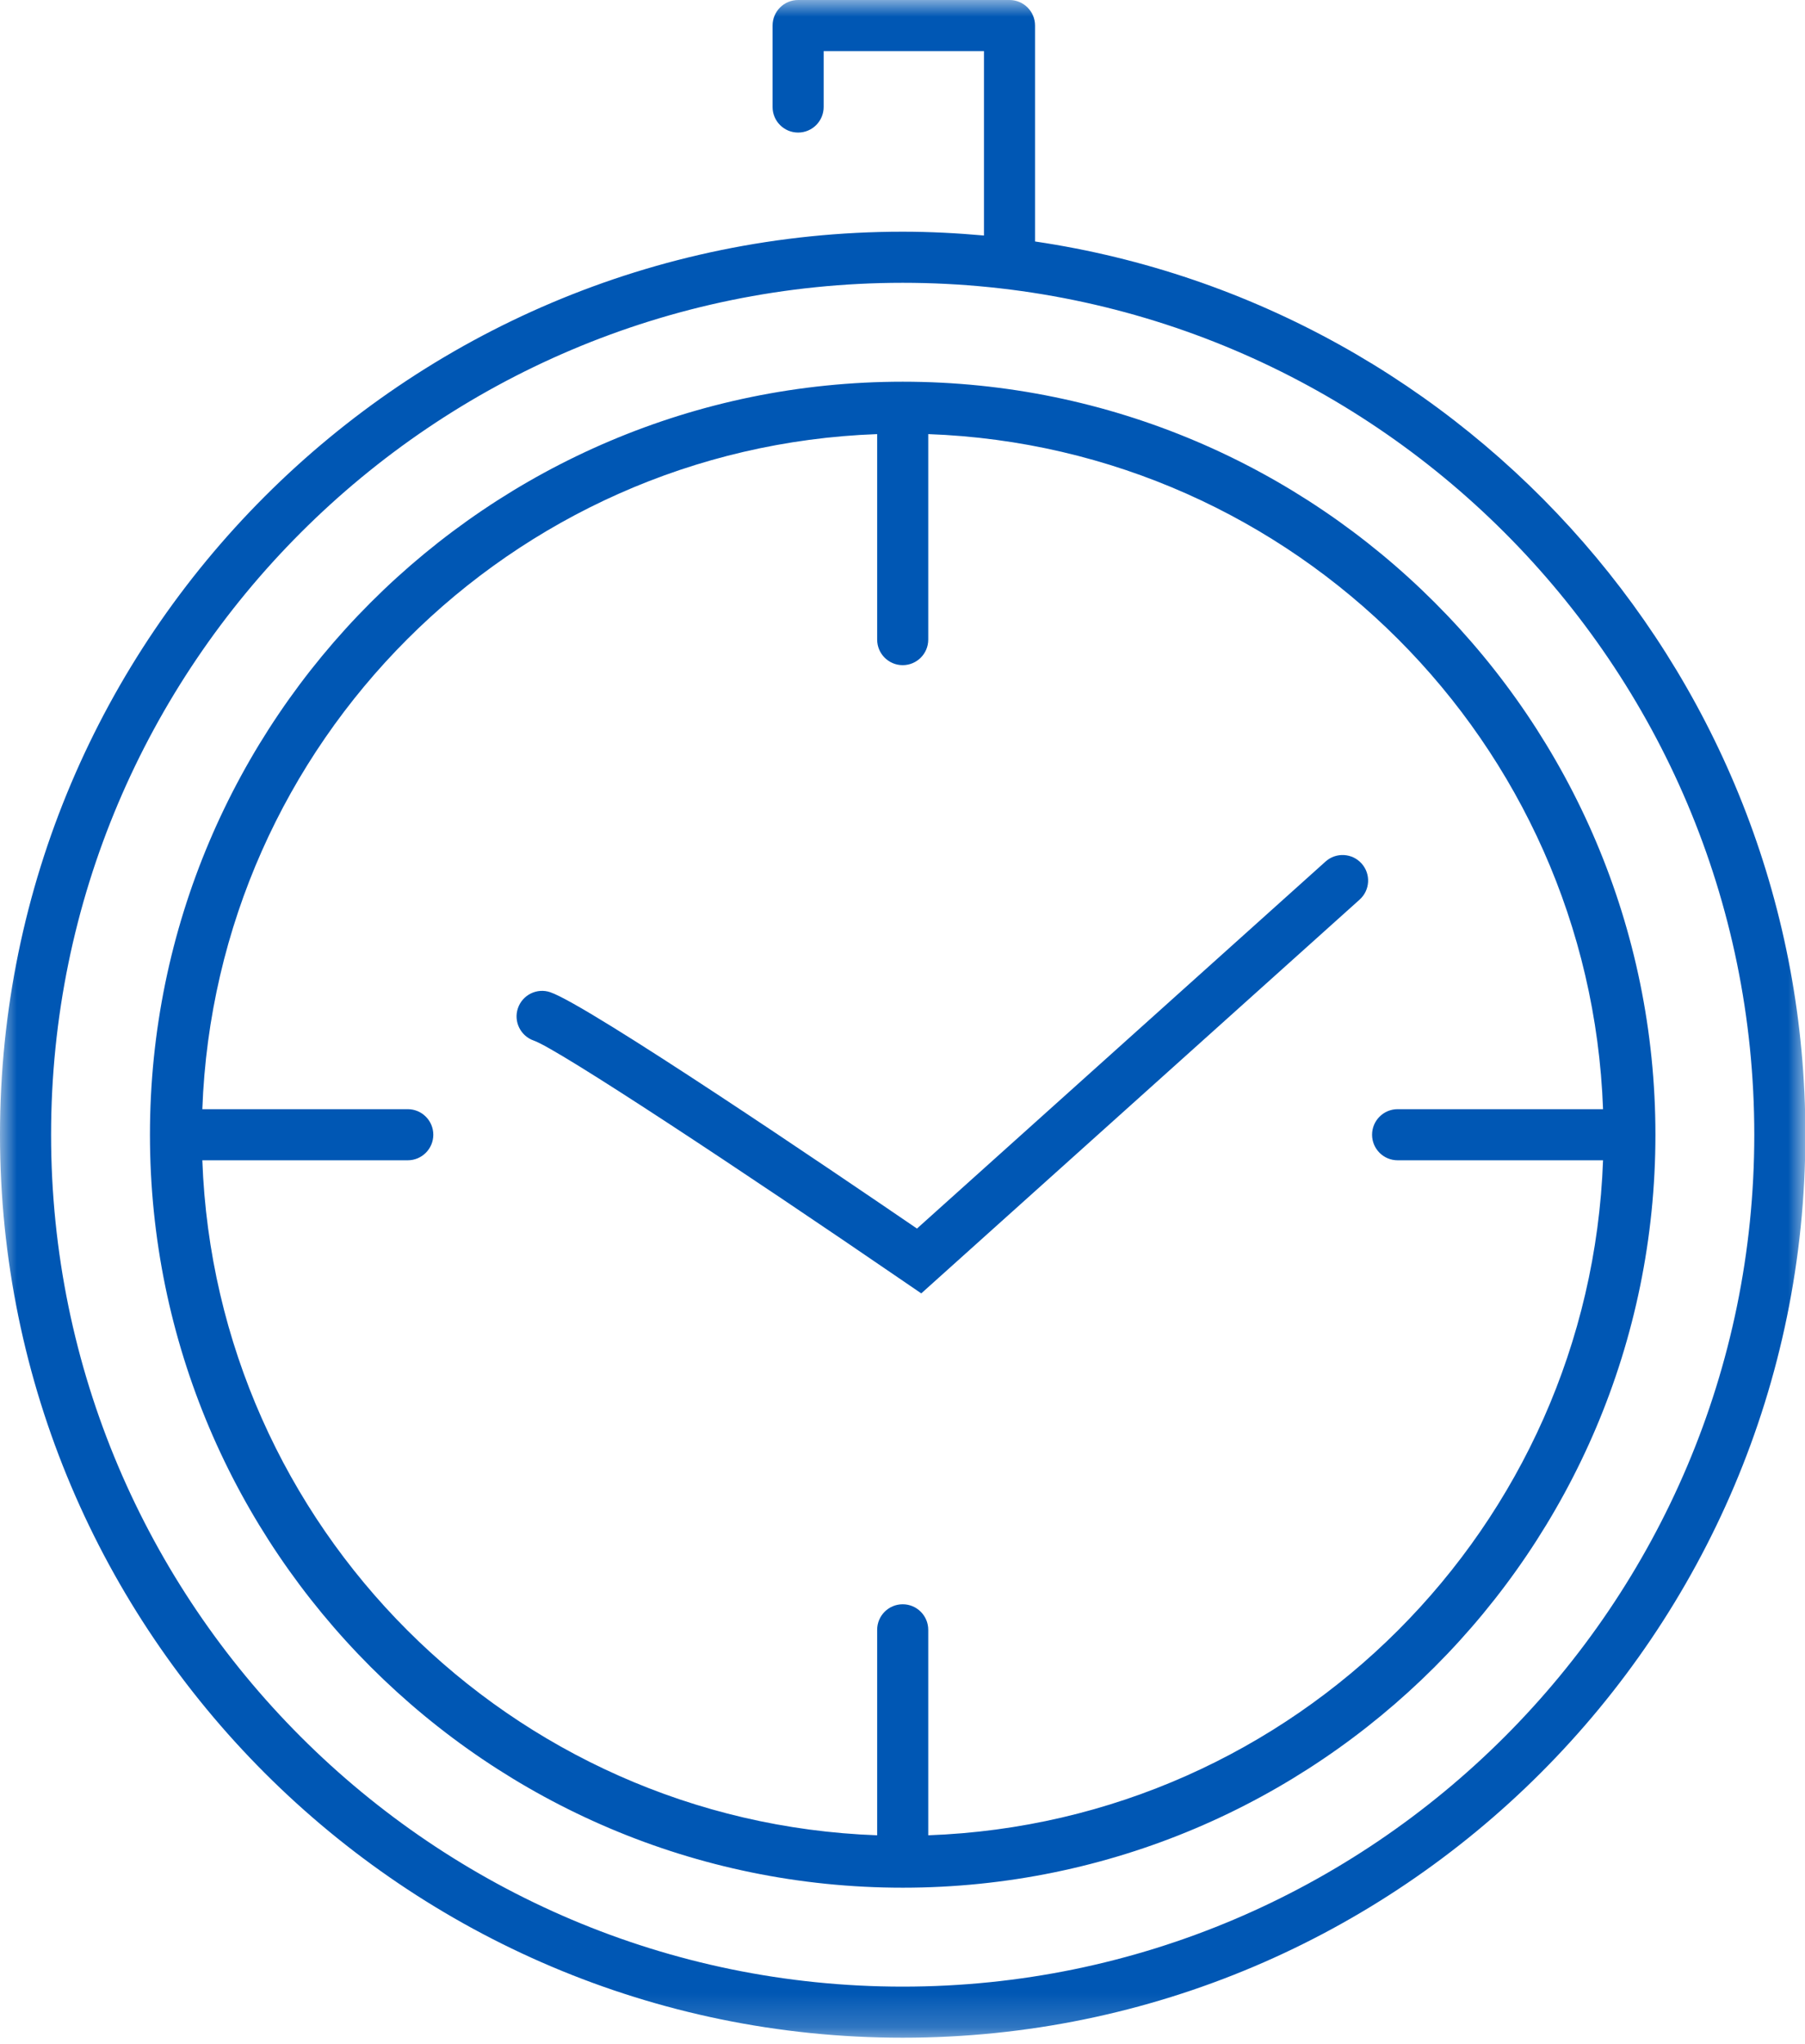 <?xml version="1.0" encoding="UTF-8"?>
<svg width="53px" height="60px" viewBox="0 0 53 60" version="1.1" xmlns="http://www.w3.org/2000/svg" xmlns:xlink="http://www.w3.org/1999/xlink">
    <!-- Generator: Sketch 54.1 (76490) - https://sketchapp.com -->
    <title>Group 52</title>
    <desc>Created with Sketch.</desc>
    <defs>
        <polygon id="path-1" points="-6.99884595e-13 -0 53.011 -0 53.011 59.812 -6.99884595e-13 59.812"></polygon>
    </defs>
    <g id="Page-1" stroke="none" stroke-width="1" fill="none" fill-rule="evenodd">
        <g id="04.0.who-we-are" transform="translate(-869, -1455)">
            <g id="Group-23" transform="translate(791, 1455)">
                <g id="Group-30">
                    <g id="Group-52" transform="translate(78, 0)">
                        <mask id="mask-2" fill="white">
                            <use xlink:href="#path-1"></use>
                        </mask>
                        <g id="Clip-2"></g>
                        <path class="op-color" fill="#0057B4" d="M39.98,25.346 C40.257,25.654 40.231,26.128 39.923,26.405 L27.051,37.964 L26.564,37.631 C21.816,34.378 16.385,30.789 15.674,30.544 C15.284,30.409 15.074,29.983 15.208,29.592 C15.342,29.2 15.768,28.991 16.157,29.124 C17.277,29.505 24.521,34.418 26.925,36.061 L38.921,25.289 C39.229,25.012 39.703,25.037 39.98,25.346 M27.256,53.87 L27.256,47.839 C27.256,47.425 26.92,47.089 26.506,47.089 C26.092,47.089 25.756,47.425 25.756,47.839 L25.756,53.87 C14.996,53.48 6.332,44.817 5.941,34.057 L11.973,34.057 C12.387,34.057 12.723,33.721 12.723,33.307 C12.723,32.893 12.387,32.557 11.973,32.557 L5.941,32.557 C6.332,21.796 14.996,13.132 25.756,12.742 L25.756,18.774 C25.756,19.188 26.092,19.524 26.506,19.524 C26.92,19.524 27.256,19.188 27.256,18.774 L27.256,12.742 C38.016,13.132 46.68,21.796 47.07,32.557 L41.038,32.557 C40.624,32.557 40.288,32.893 40.288,33.307 C40.288,33.721 40.624,34.057 41.038,34.057 L47.07,34.057 C46.68,44.817 38.016,53.48 27.256,53.87 M26.506,11.204 C14.318,11.204 4.403,21.119 4.403,33.307 C4.403,45.493 14.318,55.408 26.506,55.408 C38.693,55.408 48.608,45.493 48.608,33.307 C48.608,21.119 38.693,11.204 26.506,11.204 M26.506,58.312 C12.718,58.312 1.5,47.095 1.5,33.307 C1.5,19.519 12.718,8.301 26.506,8.301 C40.294,8.301 51.511,19.519 51.511,33.307 C51.511,47.095 40.294,58.312 26.506,58.312 M30.392,7.088 L30.392,0.75 C30.392,0.336 30.056,-0 29.642,-0 L23.435,-0 C23.021,-0 22.685,0.336 22.685,0.75 L22.685,3.141 C22.685,3.555 23.021,3.891 23.435,3.891 C23.849,3.891 24.185,3.555 24.185,3.141 L24.185,1.5 L28.892,1.5 L28.892,6.913 C28.105,6.843 27.311,6.801 26.506,6.801 C11.891,6.801 -6.99884595e-13,18.692 -6.99884595e-13,33.307 C-6.99884595e-13,47.922 11.891,59.812 26.506,59.812 C41.121,59.812 53.011,47.922 53.011,33.307 C53.011,20.012 43.171,8.975 30.392,7.088" id="Fill-1" mask="url(#mask-2)"></path>
                    </g>
                </g>
            </g>
        </g>
    </g>
</svg>